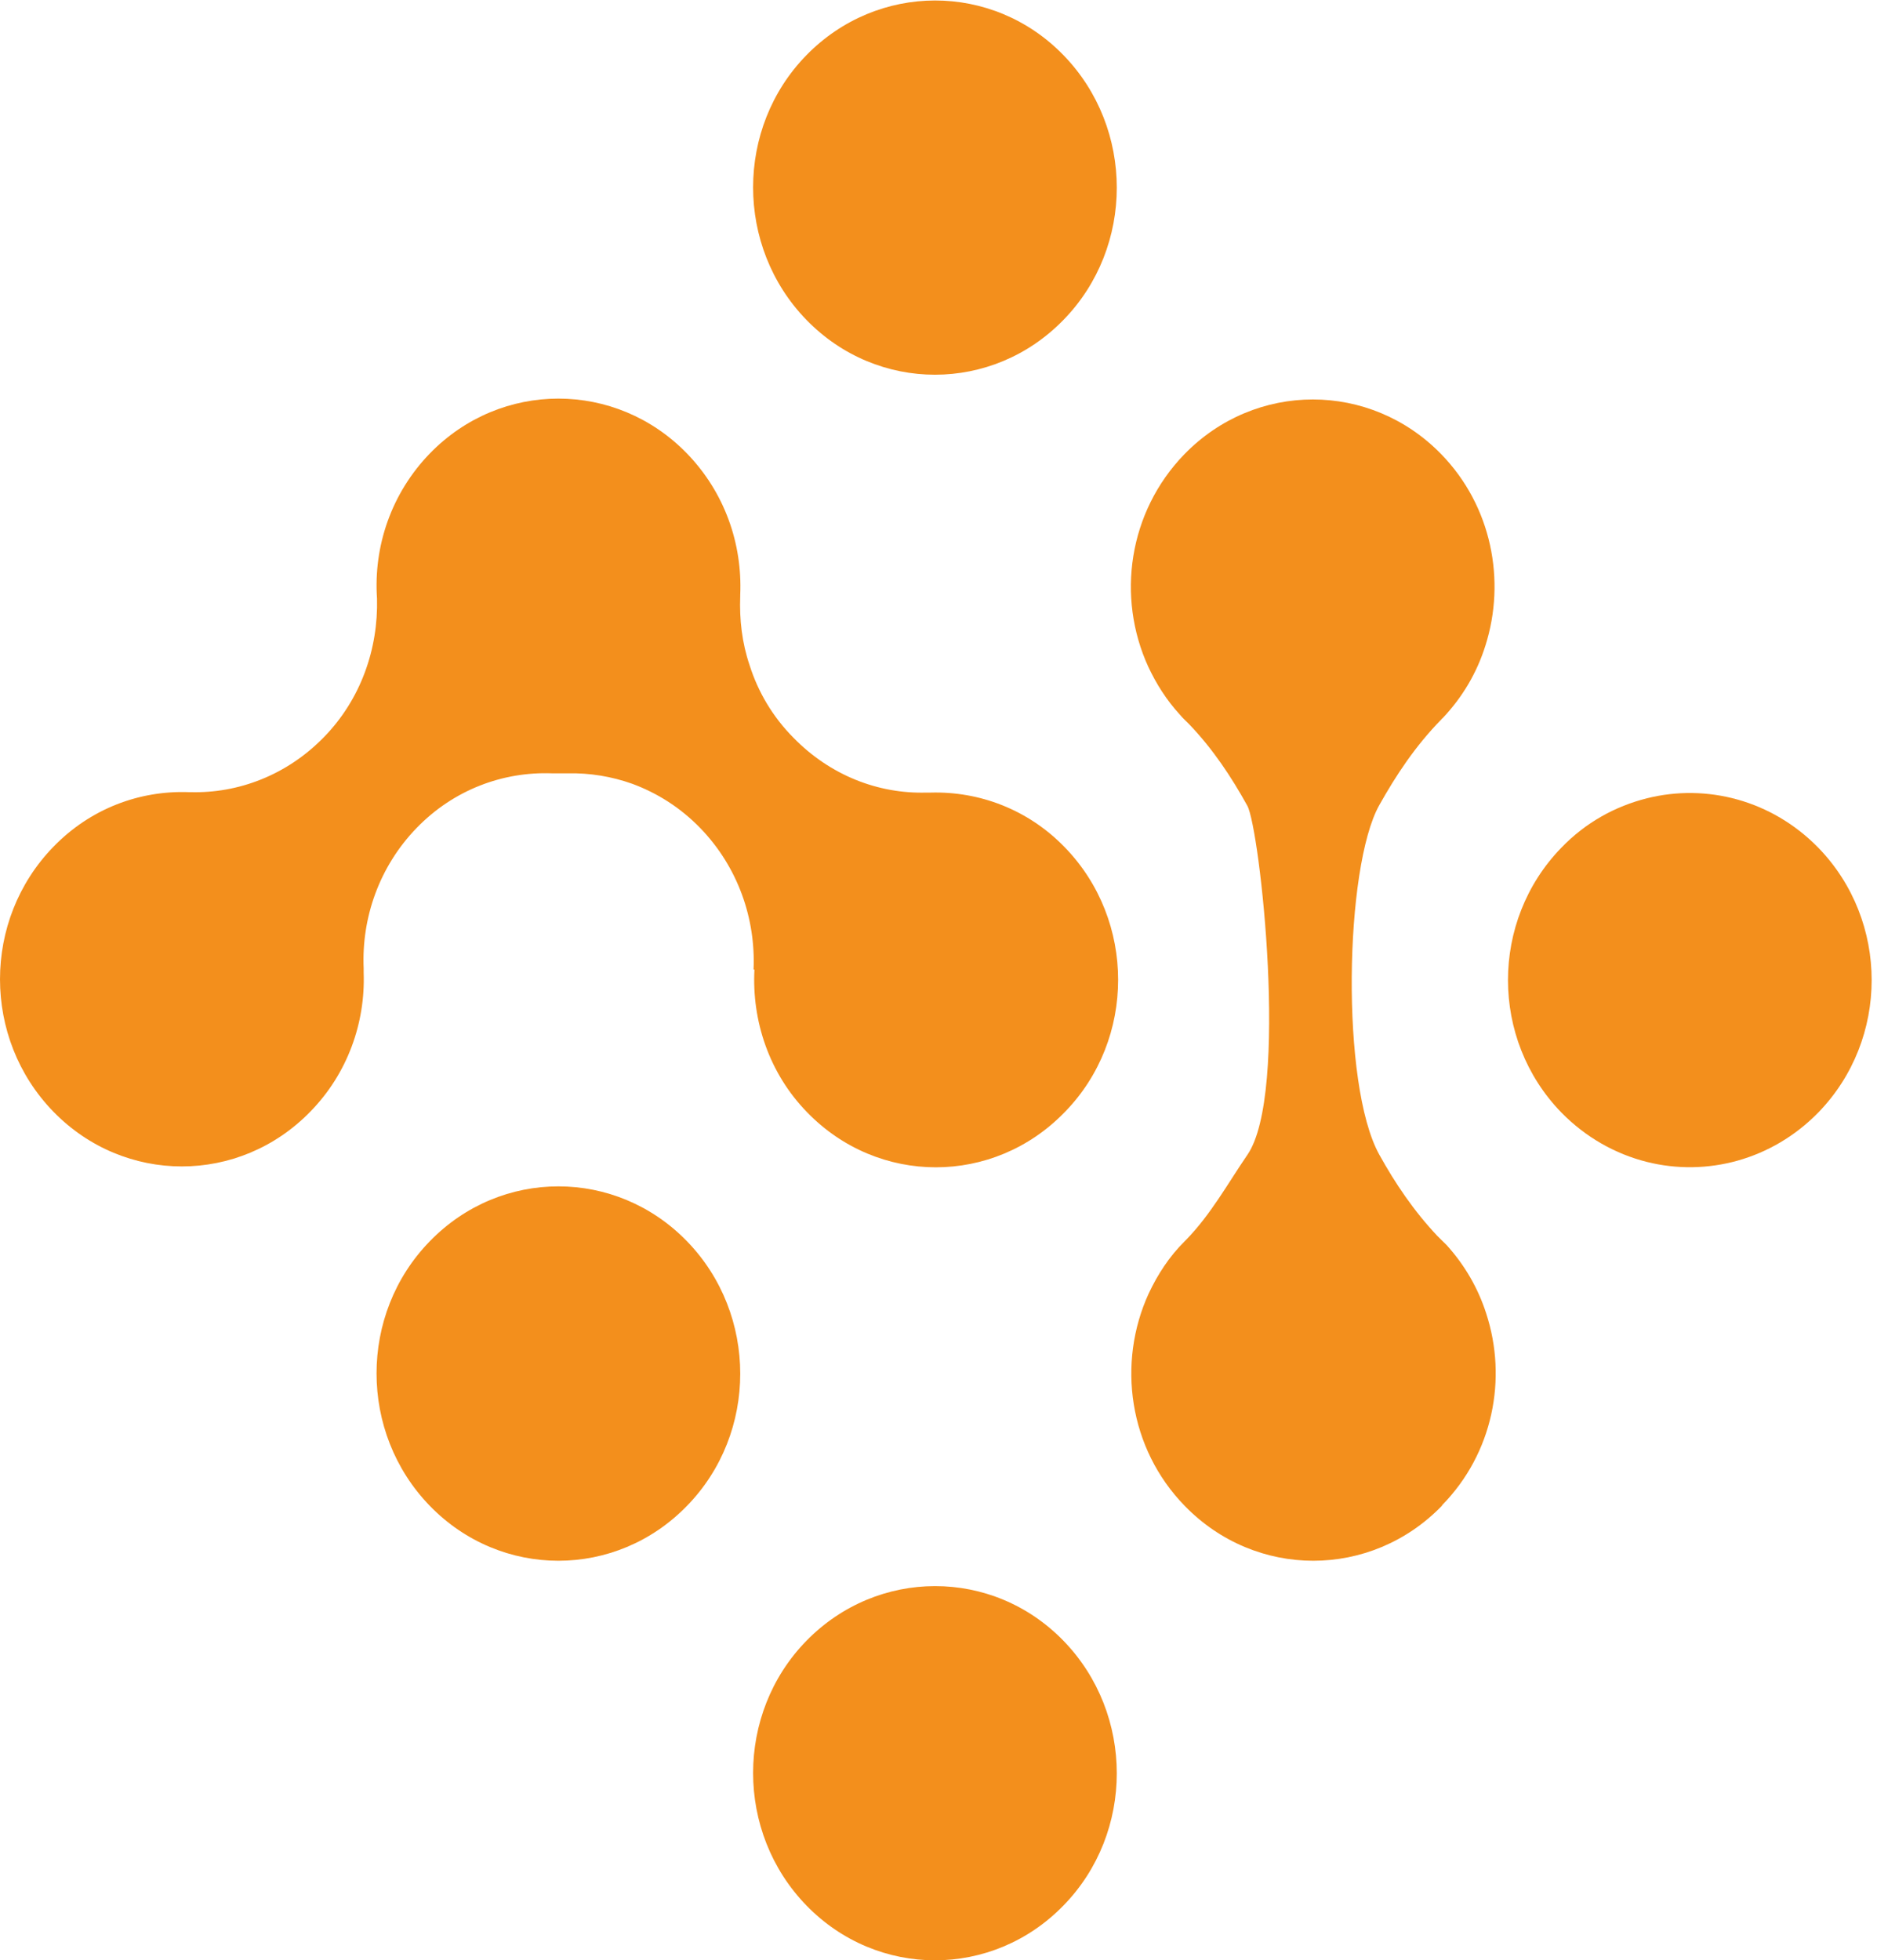 <svg width="68" height="71" viewBox="0 0 68 71" fill="none" xmlns="http://www.w3.org/2000/svg">
<g clip-path="url(#clip0_16_494)">
<path d="M38.529 11.585C35.955 14.235 31.788 14.235 29.214 11.585C26.64 8.934 26.64 4.634 29.214 2C31.788 -0.635 35.955 -0.651 38.529 2C41.102 4.65 41.102 8.95 38.529 11.585Z" fill="#F38F1C"/>
<path d="M38.529 69.016C35.955 71.666 31.788 71.666 29.214 69.016C26.64 66.366 26.64 62.066 29.214 59.431C31.788 56.797 35.955 56.781 38.529 59.431C41.102 62.081 41.102 66.382 38.529 69.016Z" fill="#F38F1C"/>
<path d="M38.561 40.293C35.987 42.943 31.82 42.943 29.246 40.293C27.863 38.88 27.235 36.976 27.332 35.119H27.3C27.38 33.278 26.737 31.406 25.369 29.993C24.645 29.247 23.809 28.724 22.908 28.39C22.152 28.121 21.364 27.994 20.575 28.01C20.511 28.01 20.463 28.01 20.398 28.01H19.996C18.227 27.946 16.441 28.597 15.09 29.993C13.738 31.39 13.095 33.246 13.175 35.072C13.175 35.103 13.175 35.151 13.175 35.183C13.175 35.199 13.175 35.214 13.175 35.23C13.24 37.039 12.596 38.88 11.245 40.261C8.671 42.911 4.504 42.911 1.93 40.261C-0.643 37.611 -0.643 33.326 1.93 30.676C3.282 29.279 5.067 28.628 6.837 28.692C6.853 28.692 6.885 28.692 6.901 28.692C8.639 28.74 10.392 28.073 11.727 26.708C13.079 25.328 13.706 23.487 13.658 21.678C13.529 19.789 14.173 17.869 15.572 16.425C18.146 13.775 22.313 13.775 24.887 16.425C26.254 17.837 26.898 19.694 26.817 21.551C26.817 21.567 26.817 21.582 26.817 21.598C26.785 22.439 26.881 23.28 27.155 24.09C27.461 25.058 27.991 25.962 28.748 26.724C30.083 28.089 31.82 28.756 33.558 28.708C33.558 28.708 33.574 28.708 33.59 28.708C33.638 28.708 33.67 28.708 33.718 28.708C35.472 28.66 37.242 29.311 38.577 30.692C41.151 33.342 41.151 37.642 38.577 40.277L38.561 40.293Z" fill="#F38F1C"/>
<path d="M52.396 45.117C52.396 45.117 52.267 44.99 52.203 44.926C52.154 44.879 52.106 44.831 52.058 44.784C52.122 44.831 52.17 44.895 52.235 44.958C52.299 45.022 52.347 45.069 52.396 45.133V45.117Z" fill="#F38F1C"/>
<path d="M43.097 26.216C43.097 26.216 42.985 26.105 42.92 26.042C42.856 25.978 42.808 25.915 42.759 25.867C42.824 25.931 42.888 25.994 42.952 26.073C43.001 26.121 43.049 26.169 43.097 26.216Z" fill="#F38F1C"/>
<path d="M52.396 45.117C52.396 45.117 52.267 44.99 52.203 44.926C52.154 44.879 52.106 44.831 52.058 44.784C52.122 44.831 52.17 44.895 52.235 44.958C52.299 45.022 52.347 45.069 52.396 45.133V45.117Z" fill="#F38F1C"/>
<path d="M43.097 26.216C43.097 26.216 42.985 26.105 42.92 26.042C42.856 25.978 42.808 25.915 42.759 25.867C42.824 25.931 42.888 25.994 42.952 26.073C43.001 26.121 43.049 26.169 43.097 26.216Z" fill="#F38F1C"/>
<path d="M43.097 26.216C43.097 26.216 42.985 26.105 42.92 26.042C42.856 25.978 42.808 25.915 42.759 25.867C42.824 25.931 42.888 25.994 42.952 26.073C43.001 26.121 43.049 26.169 43.097 26.216Z" fill="#F38F1C"/>
<path d="M65.876 40.293C64.187 42.022 61.823 42.625 59.667 42.086C58.525 41.8 57.447 41.197 56.562 40.293C53.988 37.642 53.988 33.358 56.562 30.707C57.447 29.787 58.525 29.2 59.667 28.914C61.823 28.375 64.187 28.978 65.876 30.707C68.45 33.358 68.45 37.642 65.876 40.293Z" fill="#F38F1C"/>
<path d="M52.235 54.543C49.661 57.194 45.494 57.194 42.92 54.543C40.893 52.465 40.459 49.37 41.617 46.847C41.939 46.164 42.357 45.514 42.92 44.958L42.952 44.926C43.869 43.99 44.481 42.863 45.188 41.832C46.717 39.626 45.639 29.993 45.188 29.184C44.609 28.137 43.934 27.121 43.081 26.232C43.033 26.185 42.985 26.137 42.936 26.089C42.872 26.026 42.808 25.962 42.743 25.883C42.261 25.359 41.891 24.772 41.601 24.153C40.443 21.63 40.877 18.551 42.904 16.457C45.478 13.806 49.645 13.806 52.219 16.457C54.036 18.329 54.567 21.027 53.811 23.392C53.506 24.36 52.991 25.248 52.251 26.026H52.235C52.235 26.026 52.219 26.073 52.203 26.073C51.285 27.01 50.578 28.073 49.966 29.168C48.712 31.406 48.567 39.293 49.966 41.816C50.545 42.863 51.221 43.863 52.074 44.768C52.122 44.815 52.17 44.863 52.219 44.911C52.283 44.974 52.347 45.038 52.412 45.101C53.071 45.831 53.554 46.672 53.843 47.577C54.616 49.941 54.085 52.639 52.251 54.512L52.235 54.543Z" fill="#F38F1C"/>
<path d="M52.396 45.117C52.396 45.117 52.267 44.99 52.203 44.926C52.154 44.879 52.106 44.831 52.058 44.784C52.122 44.831 52.17 44.895 52.235 44.958C52.299 45.022 52.347 45.069 52.396 45.133V45.117Z" fill="#F38F1C"/>
<path d="M24.887 54.543C22.313 57.194 18.146 57.194 15.572 54.543C12.998 51.893 12.998 47.593 15.572 44.958C18.146 42.308 22.313 42.308 24.887 44.958C27.461 47.608 27.461 51.909 24.887 54.543Z" fill="#F38F1C"/>
</g>
<defs>
<clipPath id="clip0_16_494">
<rect width="68" height="71" fill="white"/>
</clipPath>
</defs>
</svg>
